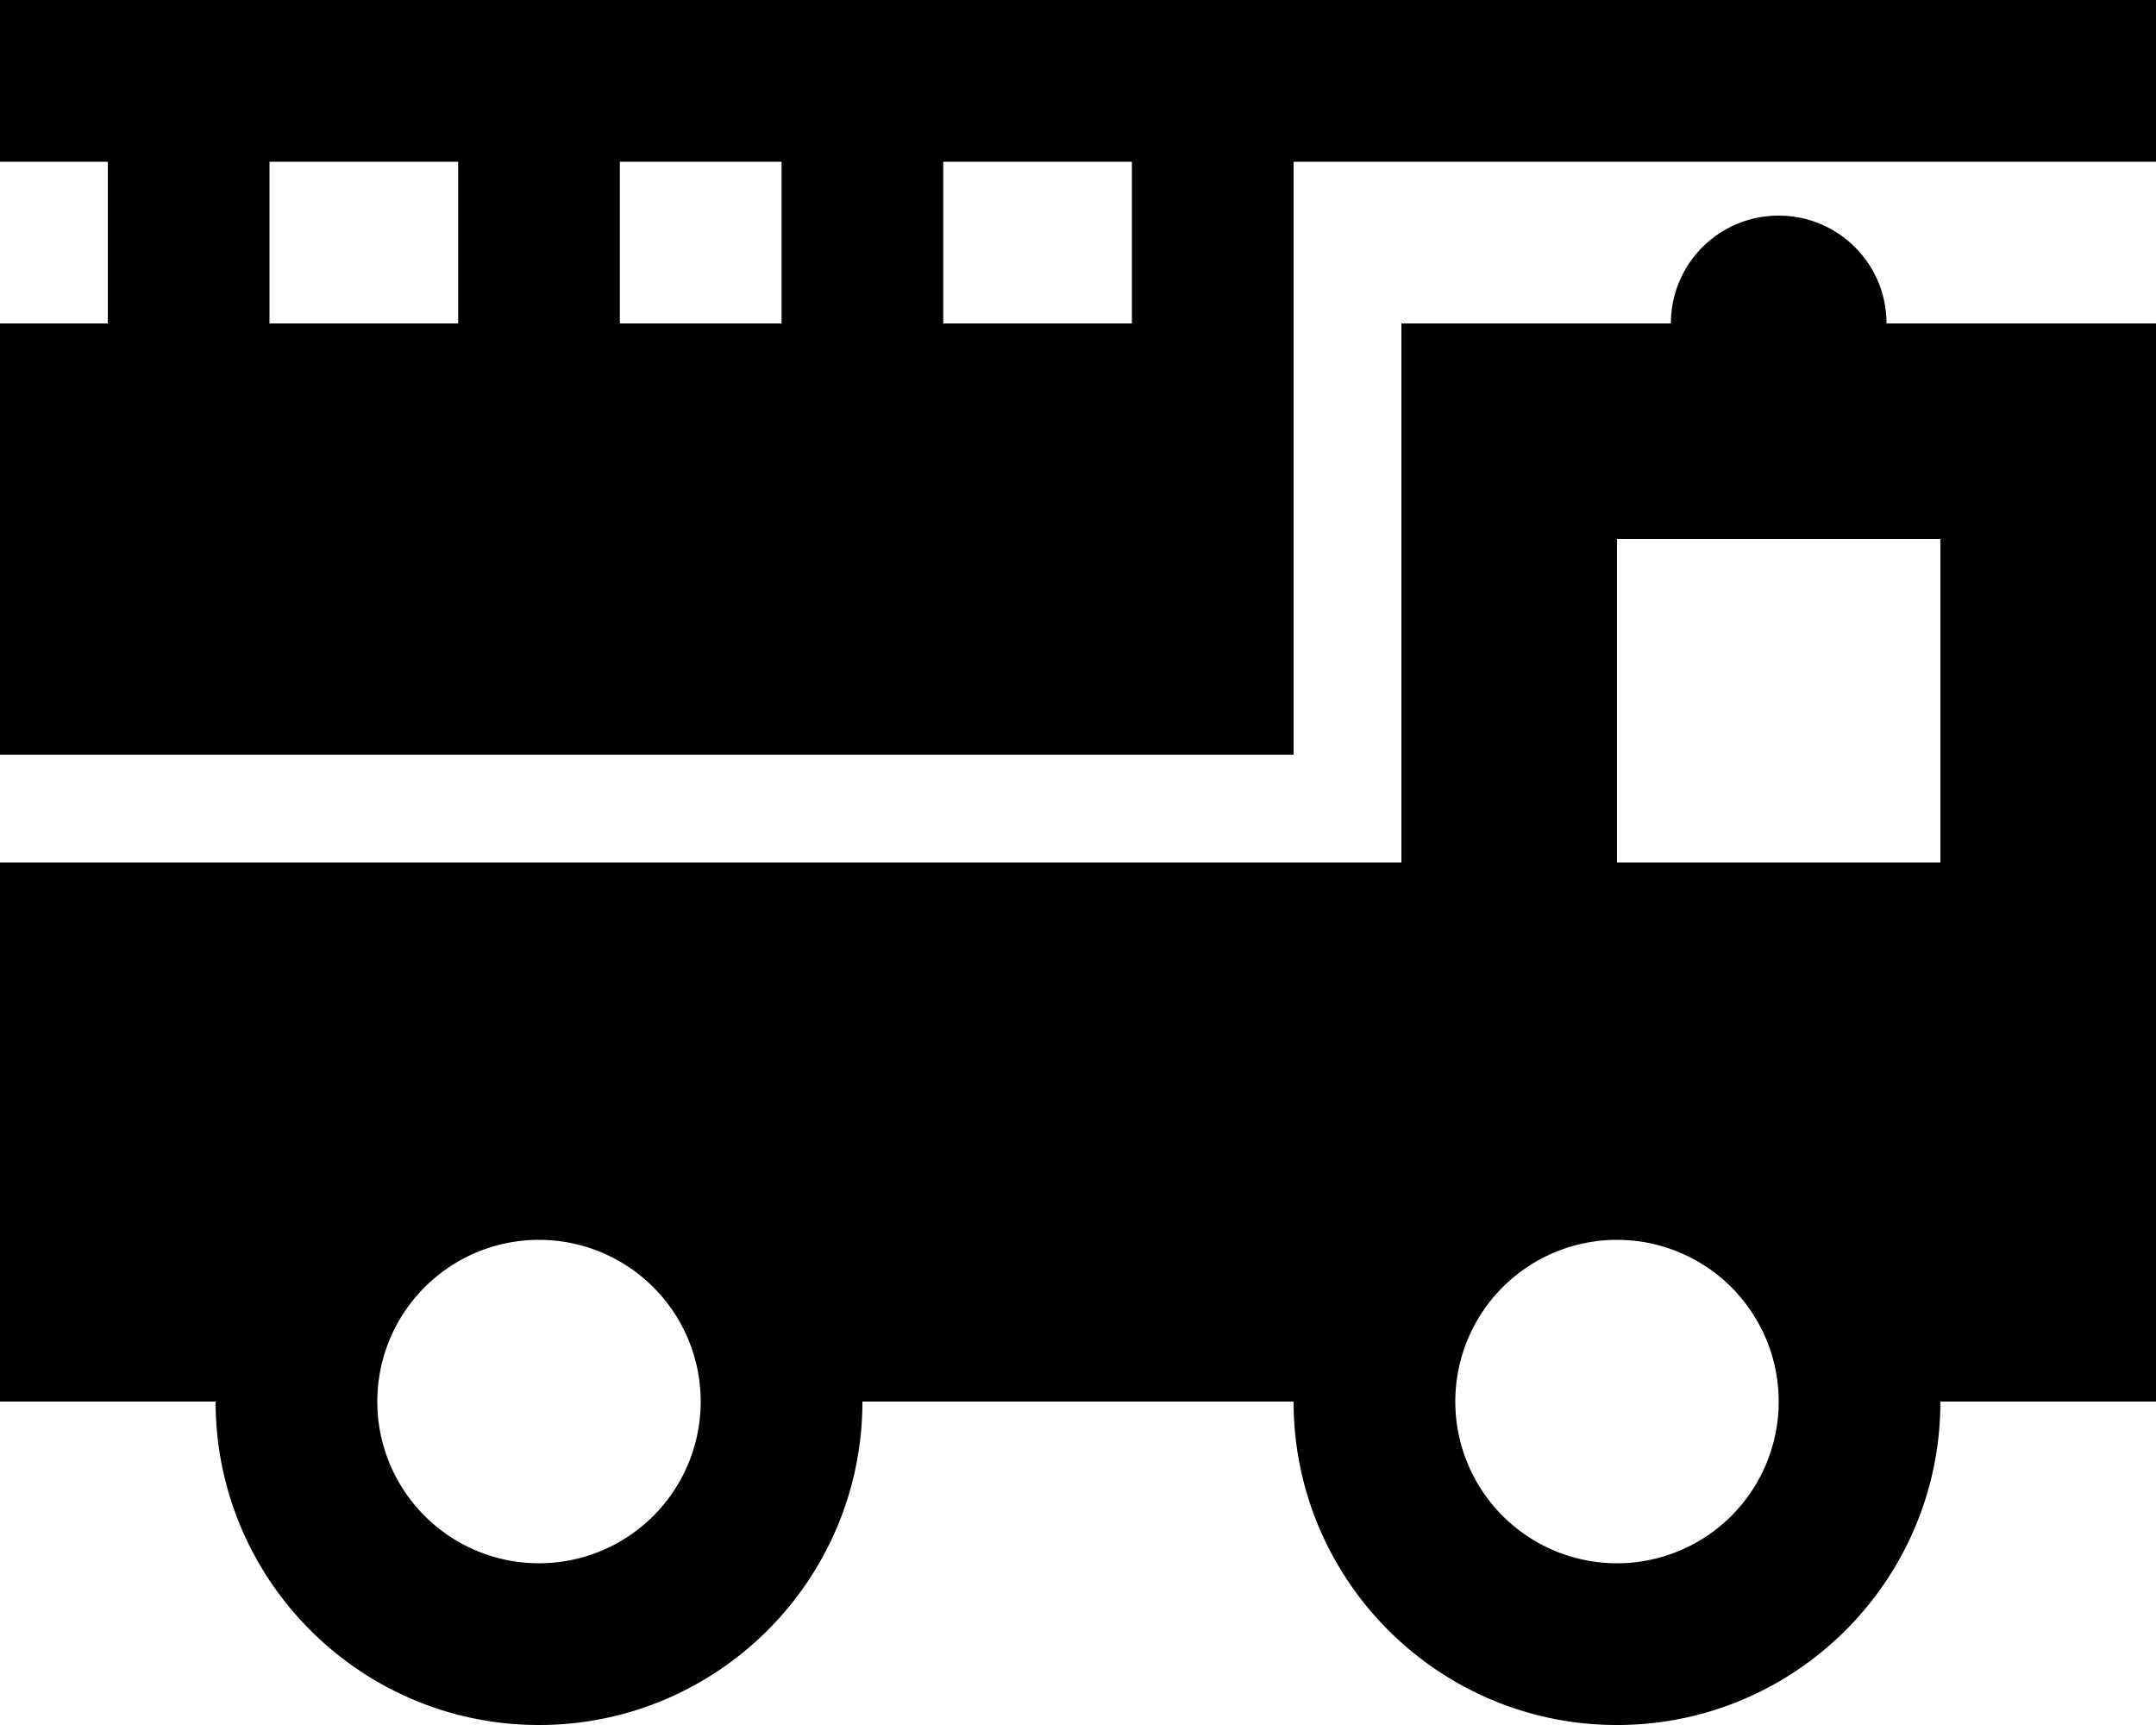<svg xmlns="http://www.w3.org/2000/svg" viewBox="0 0 640 512"><!--! Font Awesome Pro 6.7.2 by @fontawesome - https://fontawesome.com License - https://fontawesome.com/license (Commercial License) Copyright 2024 Fonticons, Inc. --><path d="M0 0L0 48l32 0 0 48L0 96 0 224l384 0 0-128 0-16 0-32 256 0 0-48L0 0zM0 256L0 416l64 0c0 53 43 96 96 96s96-43 96-96l128 0c0 53 43 96 96 96s96-43 96-96l64 0 0-160 0-128 0-32-32 0-48 0c0-17.7-14.3-32-32-32s-32 14.3-32 32l-48 0-32 0 0 144 0 16-16 0L0 256zM280 48l56 0 0 48-56 0 0-48zM232 96l-48 0 0-48 48 0 0 48zM80 48l56 0 0 48L80 96l0-48zM576 160l0 96-96 0 0-96 96 0zM160 368a48 48 0 1 1 0 96 48 48 0 1 1 0-96zm272 48a48 48 0 1 1 96 0 48 48 0 1 1 -96 0z"/></svg>
